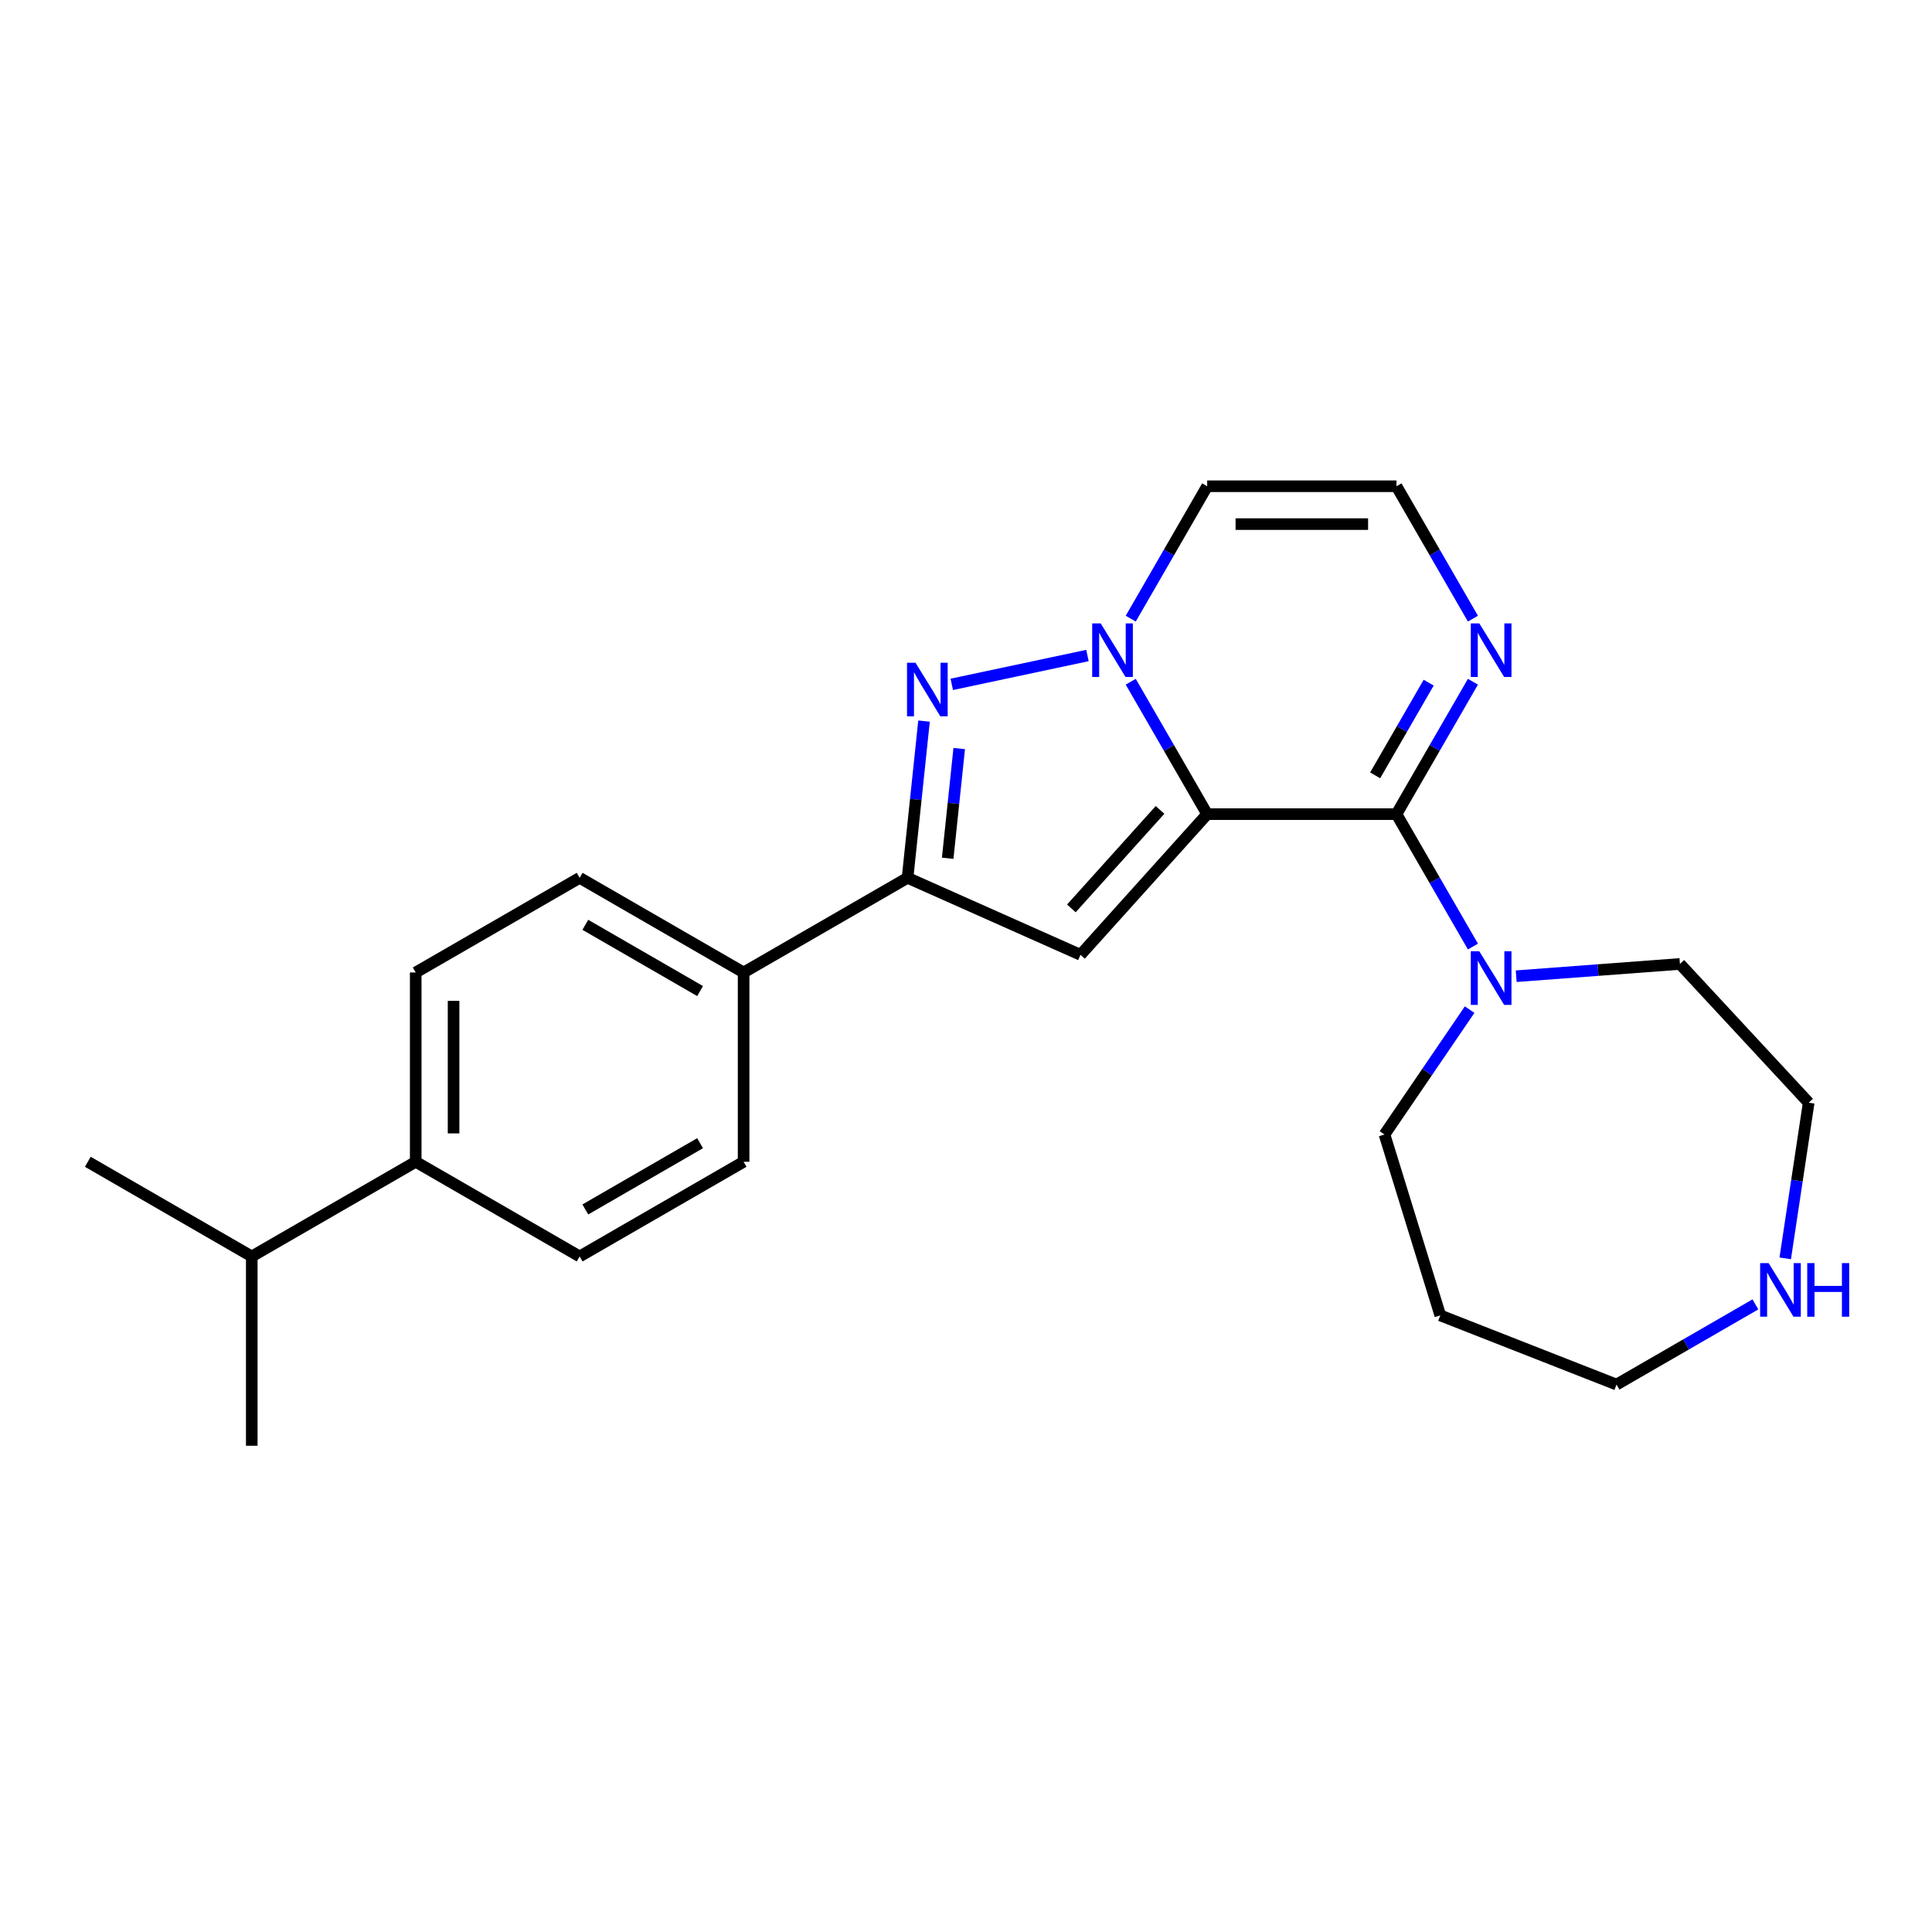 <?xml version='1.0' encoding='iso-8859-1'?>
<svg version='1.1' baseProfile='full'
              xmlns='http://www.w3.org/2000/svg'
                      xmlns:rdkit='http://www.rdkit.org/xml'
                      xmlns:xlink='http://www.w3.org/1999/xlink'
                  xml:space='preserve'
width='1000px' height='1000px' viewBox='0 0 1000 1000'>
<!-- END OF HEADER -->
<rect style='opacity:1.0;fill:#FFFFFF;stroke:none' width='1000' height='1000' x='0' y='0'> </rect>
<path class='bond-0' d='M 624.832,421.397 L 605.048,387.13' style='fill:none;fill-rule:evenodd;stroke:#000000;stroke-width:6px;stroke-linecap:butt;stroke-linejoin:miter;stroke-opacity:1' />
<path class='bond-0' d='M 605.048,387.13 L 585.263,352.862' style='fill:none;fill-rule:evenodd;stroke:#0000FF;stroke-width:6px;stroke-linecap:butt;stroke-linejoin:miter;stroke-opacity:1' />
<path class='bond-1' d='M 624.832,421.397 L 722.819,421.397' style='fill:none;fill-rule:evenodd;stroke:#000000;stroke-width:6px;stroke-linecap:butt;stroke-linejoin:miter;stroke-opacity:1' />
<path class='bond-2' d='M 624.832,421.397 L 559.266,494.215' style='fill:none;fill-rule:evenodd;stroke:#000000;stroke-width:6px;stroke-linecap:butt;stroke-linejoin:miter;stroke-opacity:1' />
<path class='bond-2' d='M 600.433,419.207 L 554.537,470.179' style='fill:none;fill-rule:evenodd;stroke:#000000;stroke-width:6px;stroke-linecap:butt;stroke-linejoin:miter;stroke-opacity:1' />
<path class='bond-3' d='M 562.865,339.295 L 492.635,354.223' style='fill:none;fill-rule:evenodd;stroke:#0000FF;stroke-width:6px;stroke-linecap:butt;stroke-linejoin:miter;stroke-opacity:1' />
<path class='bond-7' d='M 585.263,320.213 L 605.048,285.946' style='fill:none;fill-rule:evenodd;stroke:#0000FF;stroke-width:6px;stroke-linecap:butt;stroke-linejoin:miter;stroke-opacity:1' />
<path class='bond-7' d='M 605.048,285.946 L 624.832,251.679' style='fill:none;fill-rule:evenodd;stroke:#000000;stroke-width:6px;stroke-linecap:butt;stroke-linejoin:miter;stroke-opacity:1' />
<path class='bond-5' d='M 722.819,421.397 L 742.603,387.13' style='fill:none;fill-rule:evenodd;stroke:#000000;stroke-width:6px;stroke-linecap:butt;stroke-linejoin:miter;stroke-opacity:1' />
<path class='bond-5' d='M 742.603,387.13 L 762.387,352.862' style='fill:none;fill-rule:evenodd;stroke:#0000FF;stroke-width:6px;stroke-linecap:butt;stroke-linejoin:miter;stroke-opacity:1' />
<path class='bond-5' d='M 711.782,401.318 L 725.631,377.331' style='fill:none;fill-rule:evenodd;stroke:#000000;stroke-width:6px;stroke-linecap:butt;stroke-linejoin:miter;stroke-opacity:1' />
<path class='bond-5' d='M 725.631,377.331 L 739.48,353.344' style='fill:none;fill-rule:evenodd;stroke:#0000FF;stroke-width:6px;stroke-linecap:butt;stroke-linejoin:miter;stroke-opacity:1' />
<path class='bond-6' d='M 722.819,421.397 L 742.603,455.664' style='fill:none;fill-rule:evenodd;stroke:#000000;stroke-width:6px;stroke-linecap:butt;stroke-linejoin:miter;stroke-opacity:1' />
<path class='bond-6' d='M 742.603,455.664 L 762.387,489.932' style='fill:none;fill-rule:evenodd;stroke:#0000FF;stroke-width:6px;stroke-linecap:butt;stroke-linejoin:miter;stroke-opacity:1' />
<path class='bond-4' d='M 559.266,494.215 L 469.75,454.361' style='fill:none;fill-rule:evenodd;stroke:#000000;stroke-width:6px;stroke-linecap:butt;stroke-linejoin:miter;stroke-opacity:1' />
<path class='bond-24' d='M 478.277,373.235 L 474.014,413.798' style='fill:none;fill-rule:evenodd;stroke:#0000FF;stroke-width:6px;stroke-linecap:butt;stroke-linejoin:miter;stroke-opacity:1' />
<path class='bond-24' d='M 474.014,413.798 L 469.75,454.361' style='fill:none;fill-rule:evenodd;stroke:#000000;stroke-width:6px;stroke-linecap:butt;stroke-linejoin:miter;stroke-opacity:1' />
<path class='bond-24' d='M 496.488,387.452 L 493.504,415.846' style='fill:none;fill-rule:evenodd;stroke:#0000FF;stroke-width:6px;stroke-linecap:butt;stroke-linejoin:miter;stroke-opacity:1' />
<path class='bond-24' d='M 493.504,415.846 L 490.519,444.24' style='fill:none;fill-rule:evenodd;stroke:#000000;stroke-width:6px;stroke-linecap:butt;stroke-linejoin:miter;stroke-opacity:1' />
<path class='bond-9' d='M 469.75,454.361 L 384.891,503.354' style='fill:none;fill-rule:evenodd;stroke:#000000;stroke-width:6px;stroke-linecap:butt;stroke-linejoin:miter;stroke-opacity:1' />
<path class='bond-8' d='M 762.387,320.213 L 742.603,285.946' style='fill:none;fill-rule:evenodd;stroke:#0000FF;stroke-width:6px;stroke-linecap:butt;stroke-linejoin:miter;stroke-opacity:1' />
<path class='bond-8' d='M 742.603,285.946 L 722.819,251.679' style='fill:none;fill-rule:evenodd;stroke:#000000;stroke-width:6px;stroke-linecap:butt;stroke-linejoin:miter;stroke-opacity:1' />
<path class='bond-17' d='M 760.682,522.581 L 738.648,554.899' style='fill:none;fill-rule:evenodd;stroke:#0000FF;stroke-width:6px;stroke-linecap:butt;stroke-linejoin:miter;stroke-opacity:1' />
<path class='bond-17' d='M 738.648,554.899 L 716.614,587.217' style='fill:none;fill-rule:evenodd;stroke:#000000;stroke-width:6px;stroke-linecap:butt;stroke-linejoin:miter;stroke-opacity:1' />
<path class='bond-18' d='M 784.786,505.284 L 827.155,502.109' style='fill:none;fill-rule:evenodd;stroke:#0000FF;stroke-width:6px;stroke-linecap:butt;stroke-linejoin:miter;stroke-opacity:1' />
<path class='bond-18' d='M 827.155,502.109 L 869.525,498.934' style='fill:none;fill-rule:evenodd;stroke:#000000;stroke-width:6px;stroke-linecap:butt;stroke-linejoin:miter;stroke-opacity:1' />
<path class='bond-25' d='M 624.832,251.679 L 722.819,251.679' style='fill:none;fill-rule:evenodd;stroke:#000000;stroke-width:6px;stroke-linecap:butt;stroke-linejoin:miter;stroke-opacity:1' />
<path class='bond-25' d='M 639.53,271.276 L 708.121,271.276' style='fill:none;fill-rule:evenodd;stroke:#000000;stroke-width:6px;stroke-linecap:butt;stroke-linejoin:miter;stroke-opacity:1' />
<path class='bond-12' d='M 384.891,503.354 L 384.891,601.341' style='fill:none;fill-rule:evenodd;stroke:#000000;stroke-width:6px;stroke-linecap:butt;stroke-linejoin:miter;stroke-opacity:1' />
<path class='bond-13' d='M 384.891,503.354 L 300.032,454.361' style='fill:none;fill-rule:evenodd;stroke:#000000;stroke-width:6px;stroke-linecap:butt;stroke-linejoin:miter;stroke-opacity:1' />
<path class='bond-13' d='M 362.364,512.977 L 302.962,478.681' style='fill:none;fill-rule:evenodd;stroke:#000000;stroke-width:6px;stroke-linecap:butt;stroke-linejoin:miter;stroke-opacity:1' />
<path class='bond-10' d='M 924.029,651.331 L 930.101,611.047' style='fill:none;fill-rule:evenodd;stroke:#0000FF;stroke-width:6px;stroke-linecap:butt;stroke-linejoin:miter;stroke-opacity:1' />
<path class='bond-10' d='M 930.101,611.047 L 936.173,570.763' style='fill:none;fill-rule:evenodd;stroke:#000000;stroke-width:6px;stroke-linecap:butt;stroke-linejoin:miter;stroke-opacity:1' />
<path class='bond-27' d='M 908.595,675.146 L 872.653,695.897' style='fill:none;fill-rule:evenodd;stroke:#0000FF;stroke-width:6px;stroke-linecap:butt;stroke-linejoin:miter;stroke-opacity:1' />
<path class='bond-27' d='M 872.653,695.897 L 836.71,716.649' style='fill:none;fill-rule:evenodd;stroke:#000000;stroke-width:6px;stroke-linecap:butt;stroke-linejoin:miter;stroke-opacity:1' />
<path class='bond-11' d='M 215.173,601.341 L 215.173,503.354' style='fill:none;fill-rule:evenodd;stroke:#000000;stroke-width:6px;stroke-linecap:butt;stroke-linejoin:miter;stroke-opacity:1' />
<path class='bond-11' d='M 234.77,586.643 L 234.77,518.052' style='fill:none;fill-rule:evenodd;stroke:#000000;stroke-width:6px;stroke-linecap:butt;stroke-linejoin:miter;stroke-opacity:1' />
<path class='bond-16' d='M 215.173,601.341 L 130.314,650.334' style='fill:none;fill-rule:evenodd;stroke:#000000;stroke-width:6px;stroke-linecap:butt;stroke-linejoin:miter;stroke-opacity:1' />
<path class='bond-26' d='M 215.173,601.341 L 300.032,650.334' style='fill:none;fill-rule:evenodd;stroke:#000000;stroke-width:6px;stroke-linecap:butt;stroke-linejoin:miter;stroke-opacity:1' />
<path class='bond-14' d='M 384.891,601.341 L 300.032,650.334' style='fill:none;fill-rule:evenodd;stroke:#000000;stroke-width:6px;stroke-linecap:butt;stroke-linejoin:miter;stroke-opacity:1' />
<path class='bond-14' d='M 362.364,591.718 L 302.962,626.014' style='fill:none;fill-rule:evenodd;stroke:#000000;stroke-width:6px;stroke-linecap:butt;stroke-linejoin:miter;stroke-opacity:1' />
<path class='bond-15' d='M 300.032,454.361 L 215.173,503.354' style='fill:none;fill-rule:evenodd;stroke:#000000;stroke-width:6px;stroke-linecap:butt;stroke-linejoin:miter;stroke-opacity:1' />
<path class='bond-22' d='M 130.314,650.334 L 45.455,601.341' style='fill:none;fill-rule:evenodd;stroke:#000000;stroke-width:6px;stroke-linecap:butt;stroke-linejoin:miter;stroke-opacity:1' />
<path class='bond-23' d='M 130.314,650.334 L 130.314,748.321' style='fill:none;fill-rule:evenodd;stroke:#000000;stroke-width:6px;stroke-linecap:butt;stroke-linejoin:miter;stroke-opacity:1' />
<path class='bond-19' d='M 716.614,587.217 L 745.496,680.85' style='fill:none;fill-rule:evenodd;stroke:#000000;stroke-width:6px;stroke-linecap:butt;stroke-linejoin:miter;stroke-opacity:1' />
<path class='bond-21' d='M 869.525,498.934 L 936.173,570.763' style='fill:none;fill-rule:evenodd;stroke:#000000;stroke-width:6px;stroke-linecap:butt;stroke-linejoin:miter;stroke-opacity:1' />
<path class='bond-20' d='M 745.496,680.85 L 836.71,716.649' style='fill:none;fill-rule:evenodd;stroke:#000000;stroke-width:6px;stroke-linecap:butt;stroke-linejoin:miter;stroke-opacity:1' />
<path  class='atom-1' d='M 569.704 322.663
L 578.798 337.361
Q 579.699 338.811, 581.149 341.437
Q 582.599 344.063, 582.678 344.22
L 582.678 322.663
L 586.362 322.663
L 586.362 350.413
L 582.56 350.413
L 572.801 334.343
Q 571.664 332.462, 570.449 330.306
Q 569.273 328.15, 568.92 327.484
L 568.92 350.413
L 565.315 350.413
L 565.315 322.663
L 569.704 322.663
' fill='#0000FF'/>
<path  class='atom-4' d='M 473.859 343.036
L 482.952 357.734
Q 483.853 359.184, 485.304 361.81
Q 486.754 364.436, 486.832 364.593
L 486.832 343.036
L 490.516 343.036
L 490.516 370.785
L 486.715 370.785
L 476.955 354.716
Q 475.818 352.834, 474.603 350.679
Q 473.428 348.523, 473.075 347.856
L 473.075 370.785
L 469.469 370.785
L 469.469 343.036
L 473.859 343.036
' fill='#0000FF'/>
<path  class='atom-6' d='M 765.678 322.663
L 774.771 337.361
Q 775.673 338.811, 777.123 341.437
Q 778.573 344.063, 778.652 344.22
L 778.652 322.663
L 782.336 322.663
L 782.336 350.413
L 778.534 350.413
L 768.774 334.343
Q 767.638 332.462, 766.423 330.306
Q 765.247 328.15, 764.894 327.484
L 764.894 350.413
L 761.288 350.413
L 761.288 322.663
L 765.678 322.663
' fill='#0000FF'/>
<path  class='atom-7' d='M 765.678 492.381
L 774.771 507.079
Q 775.673 508.529, 777.123 511.155
Q 778.573 513.782, 778.652 513.938
L 778.652 492.381
L 782.336 492.381
L 782.336 520.131
L 778.534 520.131
L 768.774 504.061
Q 767.638 502.18, 766.423 500.024
Q 765.247 497.868, 764.894 497.202
L 764.894 520.131
L 761.288 520.131
L 761.288 492.381
L 765.678 492.381
' fill='#0000FF'/>
<path  class='atom-11' d='M 915.435 653.781
L 924.528 668.479
Q 925.429 669.929, 926.88 672.555
Q 928.33 675.181, 928.408 675.338
L 928.408 653.781
L 932.093 653.781
L 932.093 681.53
L 928.291 681.53
L 918.531 665.461
Q 917.395 663.579, 916.18 661.424
Q 915.004 659.268, 914.651 658.602
L 914.651 681.53
L 911.045 681.53
L 911.045 653.781
L 915.435 653.781
' fill='#0000FF'/>
<path  class='atom-11' d='M 935.424 653.781
L 939.187 653.781
L 939.187 665.578
L 953.375 665.578
L 953.375 653.781
L 957.138 653.781
L 957.138 681.53
L 953.375 681.53
L 953.375 668.714
L 939.187 668.714
L 939.187 681.53
L 935.424 681.53
L 935.424 653.781
' fill='#0000FF'/>
</svg>
